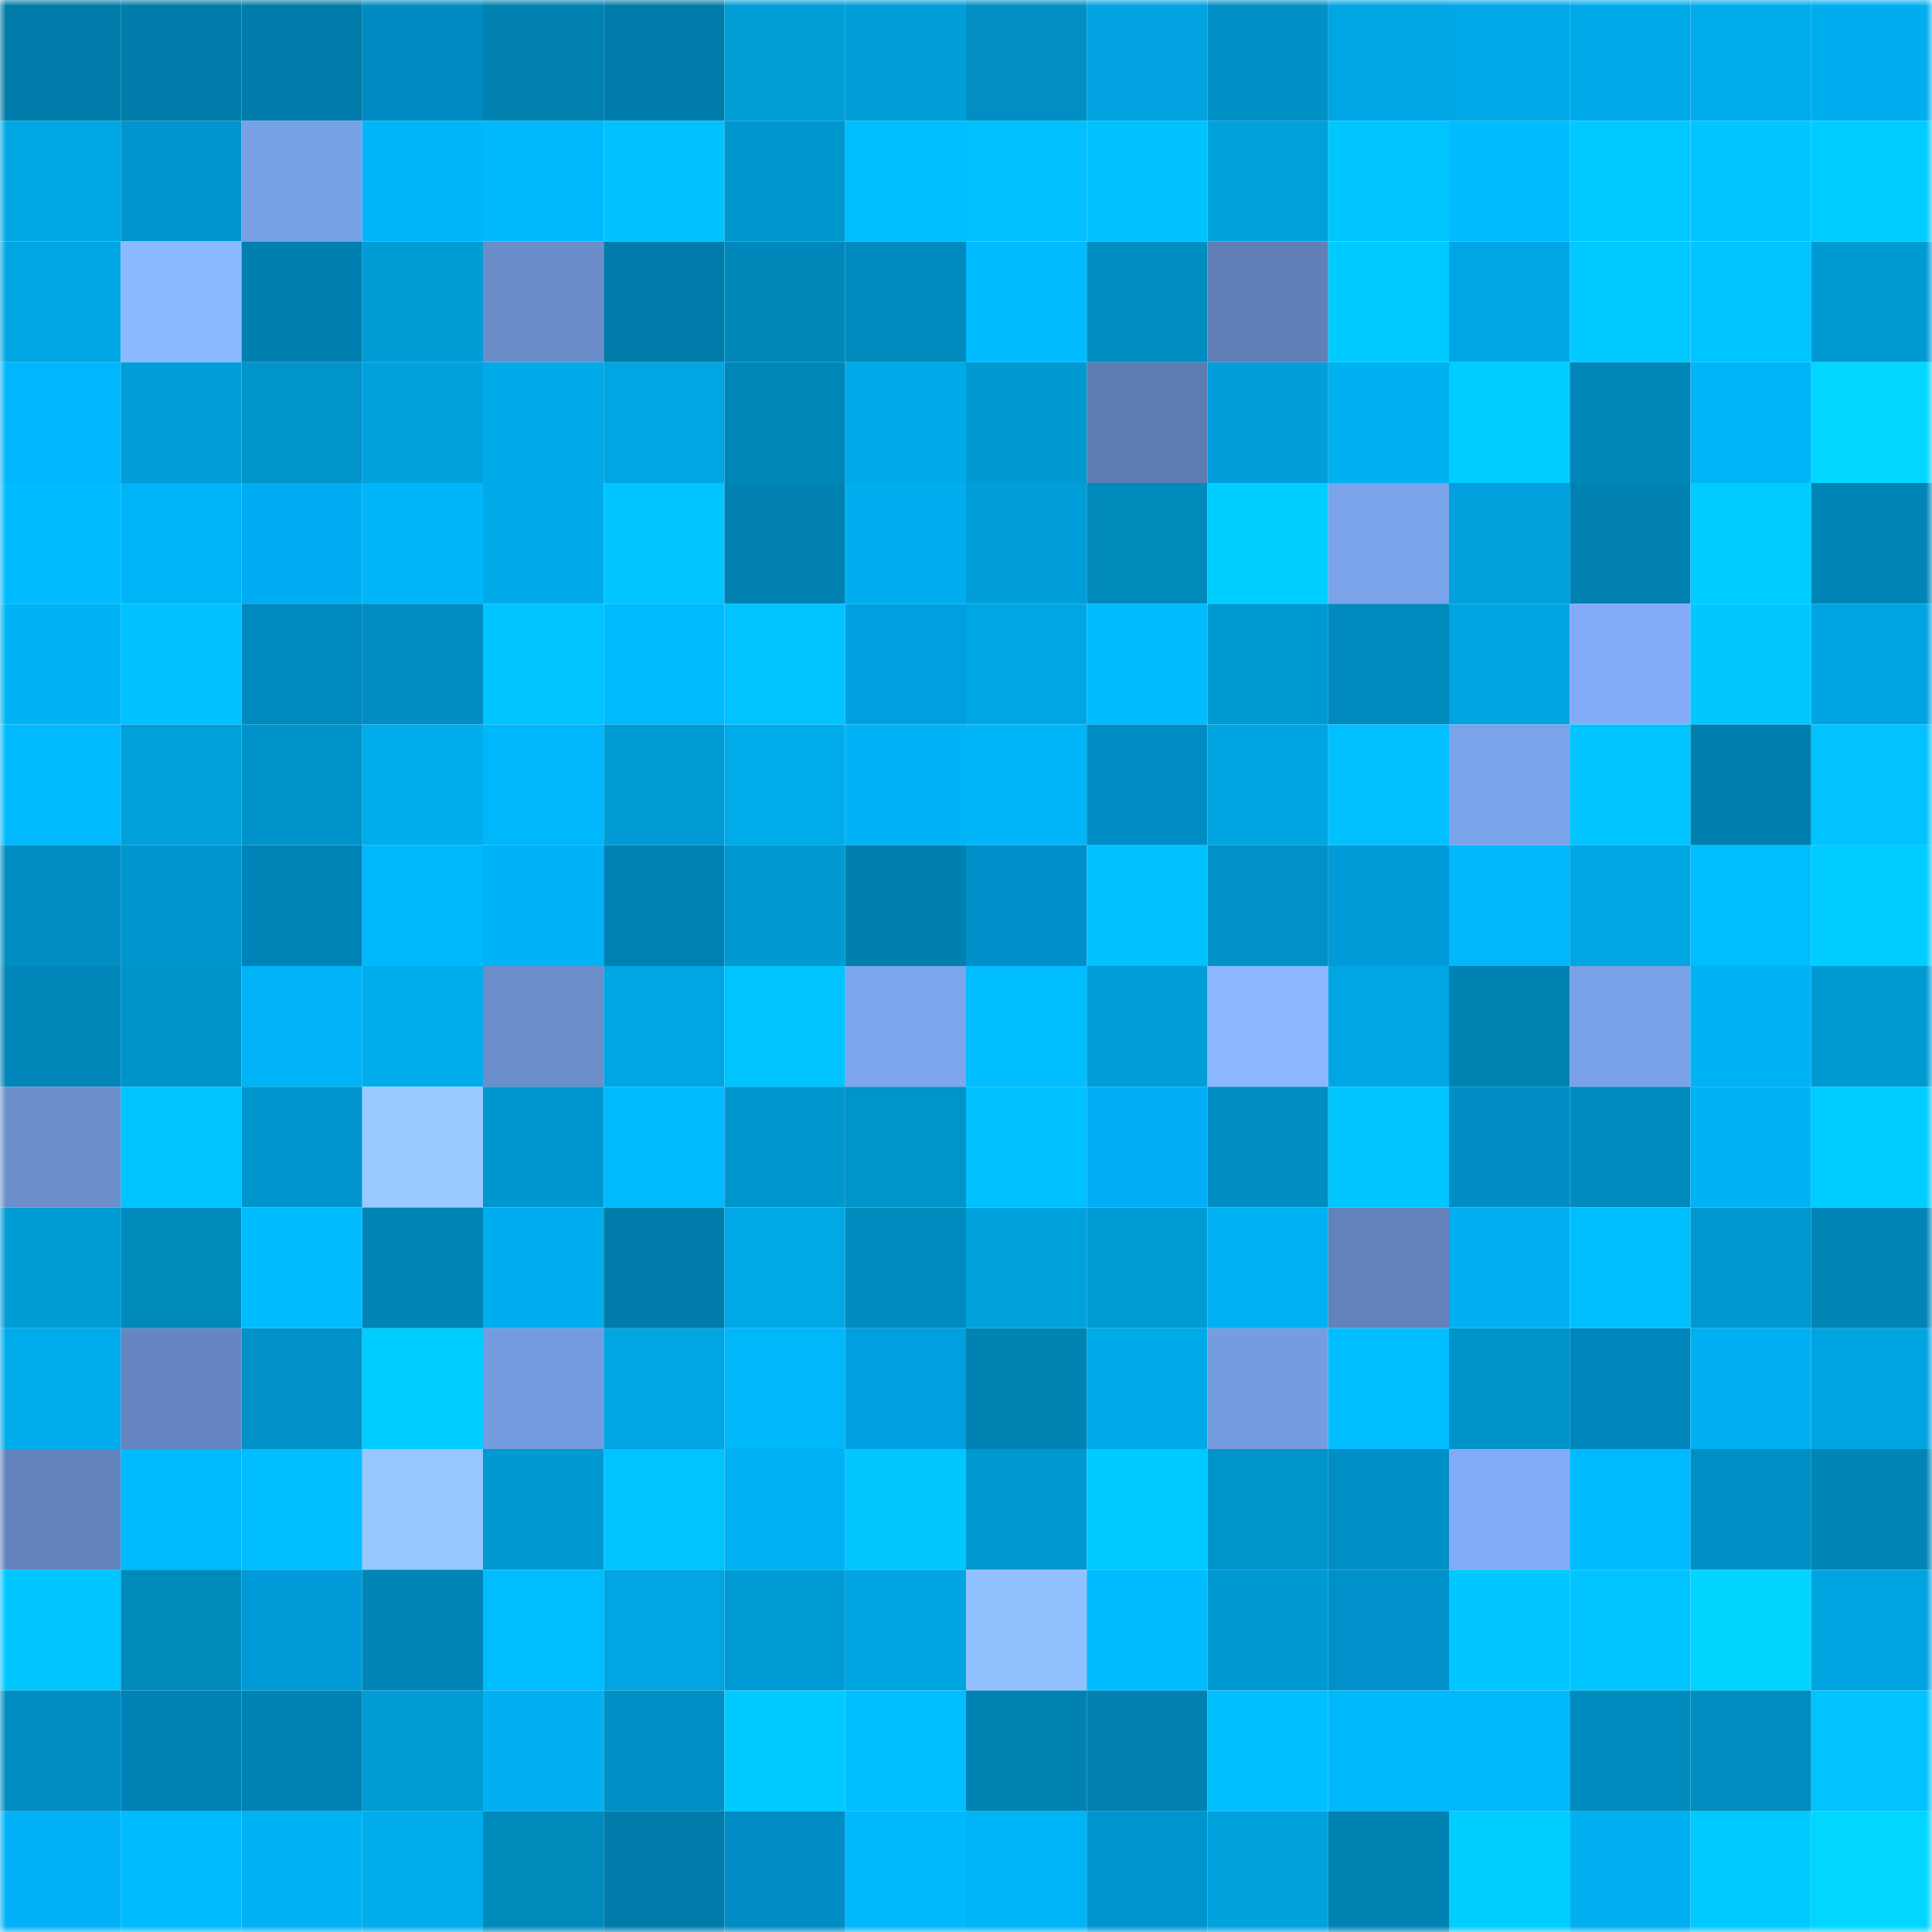 <svg viewBox="0 0 160 160" fill="none" role="img" xmlns="http://www.w3.org/2000/svg" width="240" height="240" name="ens%2Cramsos.eth"><mask id="861151206" mask-type="alpha" maskUnits="userSpaceOnUse" x="0" y="0" width="160" height="160"><rect width="160" height="160" fill="#FFFFFF"></rect></mask><g mask="url(#861151206)"><rect x="0" y="0" width="10" height="10" fill="#007caa"></rect><rect x="10" y="0" width="10" height="10" fill="#007caa"></rect><rect x="20" y="0" width="10" height="10" fill="#007caa"></rect><rect x="30" y="0" width="10" height="10" fill="#008ac2"></rect><rect x="40" y="0" width="10" height="10" fill="#0081b0"></rect><rect x="50" y="0" width="10" height="10" fill="#007caa"></rect><rect x="60" y="0" width="10" height="10" fill="#009dd7"></rect><rect x="70" y="0" width="10" height="10" fill="#009fd9"></rect><rect x="80" y="0" width="10" height="10" fill="#008ec3"></rect><rect x="90" y="0" width="10" height="10" fill="#00a3df"></rect><rect x="100" y="0" width="10" height="10" fill="#0090c5"></rect><rect x="110" y="0" width="10" height="10" fill="#00a6e4"></rect><rect x="120" y="0" width="10" height="10" fill="#00a8e7"></rect><rect x="130" y="0" width="10" height="10" fill="#00aae9"></rect><rect x="140" y="0" width="10" height="10" fill="#00acec"></rect><rect x="150" y="0" width="10" height="10" fill="#00aeef"></rect><rect x="0" y="10" width="10" height="10" fill="#00a7e5"></rect><rect x="10" y="10" width="10" height="10" fill="#0096cd"></rect><rect x="20" y="10" width="10" height="10" fill="#78a0e5"></rect><rect x="30" y="10" width="10" height="10" fill="#00b6f9"></rect><rect x="40" y="10" width="10" height="10" fill="#00b8fc"></rect><rect x="50" y="10" width="10" height="10" fill="#00c2ff"></rect><rect x="60" y="10" width="10" height="10" fill="#0096ce"></rect><rect x="70" y="10" width="10" height="10" fill="#00beff"></rect><rect x="80" y="10" width="10" height="10" fill="#00c0ff"></rect><rect x="90" y="10" width="10" height="10" fill="#00c2ff"></rect><rect x="100" y="10" width="10" height="10" fill="#00a0db"></rect><rect x="110" y="10" width="10" height="10" fill="#00c6ff"></rect><rect x="120" y="10" width="10" height="10" fill="#00bbff"></rect><rect x="130" y="10" width="10" height="10" fill="#00c9ff"></rect><rect x="140" y="10" width="10" height="10" fill="#00c6ff"></rect><rect x="150" y="10" width="10" height="10" fill="#00cdff"></rect><rect x="0" y="20" width="10" height="10" fill="#00a5e3"></rect><rect x="10" y="20" width="10" height="10" fill="#8bb9ff"></rect><rect x="20" y="20" width="10" height="10" fill="#0080b0"></rect><rect x="30" y="20" width="10" height="10" fill="#009cd6"></rect><rect x="40" y="20" width="10" height="10" fill="#6a8dca"></rect><rect x="50" y="20" width="10" height="10" fill="#007caa"></rect><rect x="60" y="20" width="10" height="10" fill="#0088ba"></rect><rect x="70" y="20" width="10" height="10" fill="#008abd"></rect><rect x="80" y="20" width="10" height="10" fill="#00bbff"></rect><rect x="90" y="20" width="10" height="10" fill="#008ec2"></rect><rect x="100" y="20" width="10" height="10" fill="#607fb6"></rect><rect x="110" y="20" width="10" height="10" fill="#00cbff"></rect><rect x="120" y="20" width="10" height="10" fill="#00a6e4"></rect><rect x="130" y="20" width="10" height="10" fill="#00c9ff"></rect><rect x="140" y="20" width="10" height="10" fill="#00c6ff"></rect><rect x="150" y="20" width="10" height="10" fill="#009ad2"></rect><rect x="0" y="30" width="10" height="10" fill="#00b6fe"></rect><rect x="10" y="30" width="10" height="10" fill="#009dd8"></rect><rect x="20" y="30" width="10" height="10" fill="#0094cb"></rect><rect x="30" y="30" width="10" height="10" fill="#00a1dd"></rect><rect x="40" y="30" width="10" height="10" fill="#00a9e8"></rect><rect x="50" y="30" width="10" height="10" fill="#00a5e2"></rect><rect x="60" y="30" width="10" height="10" fill="#0087b9"></rect><rect x="70" y="30" width="10" height="10" fill="#00a9e8"></rect><rect x="80" y="30" width="10" height="10" fill="#0099d1"></rect><rect x="90" y="30" width="10" height="10" fill="#5d7cb2"></rect><rect x="100" y="30" width="10" height="10" fill="#009fda"></rect><rect x="110" y="30" width="10" height="10" fill="#00b1f2"></rect><rect x="120" y="30" width="10" height="10" fill="#00cdff"></rect><rect x="130" y="30" width="10" height="10" fill="#0086b8"></rect><rect x="140" y="30" width="10" height="10" fill="#00b5f7"></rect><rect x="150" y="30" width="10" height="10" fill="#00d6ff"></rect><rect x="0" y="40" width="10" height="10" fill="#00bbff"></rect><rect x="10" y="40" width="10" height="10" fill="#00b5f7"></rect><rect x="20" y="40" width="10" height="10" fill="#00adf2"></rect><rect x="30" y="40" width="10" height="10" fill="#00b6f9"></rect><rect x="40" y="40" width="10" height="10" fill="#00aae8"></rect><rect x="50" y="40" width="10" height="10" fill="#00c4ff"></rect><rect x="60" y="40" width="10" height="10" fill="#0081b1"></rect><rect x="70" y="40" width="10" height="10" fill="#00aeef"></rect><rect x="80" y="40" width="10" height="10" fill="#009fda"></rect><rect x="90" y="40" width="10" height="10" fill="#0089bb"></rect><rect x="100" y="40" width="10" height="10" fill="#00ceff"></rect><rect x="110" y="40" width="10" height="10" fill="#7ba3ea"></rect><rect x="120" y="40" width="10" height="10" fill="#00a1dc"></rect><rect x="130" y="40" width="10" height="10" fill="#0081b1"></rect><rect x="140" y="40" width="10" height="10" fill="#00ccff"></rect><rect x="150" y="40" width="10" height="10" fill="#0085b6"></rect><rect x="0" y="50" width="10" height="10" fill="#00b3f5"></rect><rect x="10" y="50" width="10" height="10" fill="#00c2ff"></rect><rect x="20" y="50" width="10" height="10" fill="#0089bc"></rect><rect x="30" y="50" width="10" height="10" fill="#008dc1"></rect><rect x="40" y="50" width="10" height="10" fill="#00c4ff"></rect><rect x="50" y="50" width="10" height="10" fill="#00baff"></rect><rect x="60" y="50" width="10" height="10" fill="#00c4ff"></rect><rect x="70" y="50" width="10" height="10" fill="#00a0e0"></rect><rect x="80" y="50" width="10" height="10" fill="#00a6e3"></rect><rect x="90" y="50" width="10" height="10" fill="#00bcff"></rect><rect x="100" y="50" width="10" height="10" fill="#009ad3"></rect><rect x="110" y="50" width="10" height="10" fill="#008abd"></rect><rect x="120" y="50" width="10" height="10" fill="#00a4e0"></rect><rect x="130" y="50" width="10" height="10" fill="#82acf7"></rect><rect x="140" y="50" width="10" height="10" fill="#00c8ff"></rect><rect x="150" y="50" width="10" height="10" fill="#00a4e0"></rect><rect x="0" y="60" width="10" height="10" fill="#00b9ff"></rect><rect x="10" y="60" width="10" height="10" fill="#00a0db"></rect><rect x="20" y="60" width="10" height="10" fill="#0093c9"></rect><rect x="30" y="60" width="10" height="10" fill="#00aceb"></rect><rect x="40" y="60" width="10" height="10" fill="#00b7fb"></rect><rect x="50" y="60" width="10" height="10" fill="#009bd4"></rect><rect x="60" y="60" width="10" height="10" fill="#00abea"></rect><rect x="70" y="60" width="10" height="10" fill="#00b3f6"></rect><rect x="80" y="60" width="10" height="10" fill="#00b5f8"></rect><rect x="90" y="60" width="10" height="10" fill="#008cc4"></rect><rect x="100" y="60" width="10" height="10" fill="#00a4e0"></rect><rect x="110" y="60" width="10" height="10" fill="#00c0ff"></rect><rect x="120" y="60" width="10" height="10" fill="#7ba3ea"></rect><rect x="130" y="60" width="10" height="10" fill="#00c4ff"></rect><rect x="140" y="60" width="10" height="10" fill="#0080af"></rect><rect x="150" y="60" width="10" height="10" fill="#00c3ff"></rect><rect x="0" y="70" width="10" height="10" fill="#008dc1"></rect><rect x="10" y="70" width="10" height="10" fill="#0096cd"></rect><rect x="20" y="70" width="10" height="10" fill="#0083b7"></rect><rect x="30" y="70" width="10" height="10" fill="#00b9fd"></rect><rect x="40" y="70" width="10" height="10" fill="#00b3f6"></rect><rect x="50" y="70" width="10" height="10" fill="#0081b5"></rect><rect x="60" y="70" width="10" height="10" fill="#0099d1"></rect><rect x="70" y="70" width="10" height="10" fill="#0080af"></rect><rect x="80" y="70" width="10" height="10" fill="#008fc9"></rect><rect x="90" y="70" width="10" height="10" fill="#00c2ff"></rect><rect x="100" y="70" width="10" height="10" fill="#0091c7"></rect><rect x="110" y="70" width="10" height="10" fill="#009bd9"></rect><rect x="120" y="70" width="10" height="10" fill="#00b7fb"></rect><rect x="130" y="70" width="10" height="10" fill="#00a5e2"></rect><rect x="140" y="70" width="10" height="10" fill="#00beff"></rect><rect x="150" y="70" width="10" height="10" fill="#00cdff"></rect><rect x="0" y="80" width="10" height="10" fill="#0086b8"></rect><rect x="10" y="80" width="10" height="10" fill="#0093c9"></rect><rect x="20" y="80" width="10" height="10" fill="#00b4f7"></rect><rect x="30" y="80" width="10" height="10" fill="#00aceb"></rect><rect x="40" y="80" width="10" height="10" fill="#6c8fcc"></rect><rect x="50" y="80" width="10" height="10" fill="#00a5e2"></rect><rect x="60" y="80" width="10" height="10" fill="#00c4ff"></rect><rect x="70" y="80" width="10" height="10" fill="#7da6ee"></rect><rect x="80" y="80" width="10" height="10" fill="#00beff"></rect><rect x="90" y="80" width="10" height="10" fill="#009dd8"></rect><rect x="100" y="80" width="10" height="10" fill="#8ab7ff"></rect><rect x="110" y="80" width="10" height="10" fill="#00a6e4"></rect><rect x="120" y="80" width="10" height="10" fill="#0083b3"></rect><rect x="130" y="80" width="10" height="10" fill="#7aa2e8"></rect><rect x="140" y="80" width="10" height="10" fill="#00b3f5"></rect><rect x="150" y="80" width="10" height="10" fill="#009ad2"></rect><rect x="0" y="90" width="10" height="10" fill="#6c8fcc"></rect><rect x="10" y="90" width="10" height="10" fill="#00c4ff"></rect><rect x="20" y="90" width="10" height="10" fill="#0096cd"></rect><rect x="30" y="90" width="10" height="10" fill="#98caff"></rect><rect x="40" y="90" width="10" height="10" fill="#0097cf"></rect><rect x="50" y="90" width="10" height="10" fill="#00baff"></rect><rect x="60" y="90" width="10" height="10" fill="#0096ce"></rect><rect x="70" y="90" width="10" height="10" fill="#0094cb"></rect><rect x="80" y="90" width="10" height="10" fill="#00c1ff"></rect><rect x="90" y="90" width="10" height="10" fill="#00aff5"></rect><rect x="100" y="90" width="10" height="10" fill="#008dc1"></rect><rect x="110" y="90" width="10" height="10" fill="#00c6ff"></rect><rect x="120" y="90" width="10" height="10" fill="#008dc6"></rect><rect x="130" y="90" width="10" height="10" fill="#008bbf"></rect><rect x="140" y="90" width="10" height="10" fill="#00b3f5"></rect><rect x="150" y="90" width="10" height="10" fill="#00cdff"></rect><rect x="0" y="100" width="10" height="10" fill="#009cd5"></rect><rect x="10" y="100" width="10" height="10" fill="#0089bb"></rect><rect x="20" y="100" width="10" height="10" fill="#00bcff"></rect><rect x="30" y="100" width="10" height="10" fill="#0085b6"></rect><rect x="40" y="100" width="10" height="10" fill="#00aeef"></rect><rect x="50" y="100" width="10" height="10" fill="#007caa"></rect><rect x="60" y="100" width="10" height="10" fill="#00a8e6"></rect><rect x="70" y="100" width="10" height="10" fill="#008abd"></rect><rect x="80" y="100" width="10" height="10" fill="#00a2de"></rect><rect x="90" y="100" width="10" height="10" fill="#009bd4"></rect><rect x="100" y="100" width="10" height="10" fill="#00b2f4"></rect><rect x="110" y="100" width="10" height="10" fill="#6282bb"></rect><rect x="120" y="100" width="10" height="10" fill="#00b0f1"></rect><rect x="130" y="100" width="10" height="10" fill="#00bfff"></rect><rect x="140" y="100" width="10" height="10" fill="#0098d0"></rect><rect x="150" y="100" width="10" height="10" fill="#0085b6"></rect><rect x="0" y="110" width="10" height="10" fill="#00abeb"></rect><rect x="10" y="110" width="10" height="10" fill="#6586c0"></rect><rect x="20" y="110" width="10" height="10" fill="#0091c7"></rect><rect x="30" y="110" width="10" height="10" fill="#00cdff"></rect><rect x="40" y="110" width="10" height="10" fill="#759bdf"></rect><rect x="50" y="110" width="10" height="10" fill="#00a5e2"></rect><rect x="60" y="110" width="10" height="10" fill="#00b7fa"></rect><rect x="70" y="110" width="10" height="10" fill="#00a0e0"></rect><rect x="80" y="110" width="10" height="10" fill="#0083b3"></rect><rect x="90" y="110" width="10" height="10" fill="#00aae9"></rect><rect x="100" y="110" width="10" height="10" fill="#759cdf"></rect><rect x="110" y="110" width="10" height="10" fill="#00beff"></rect><rect x="120" y="110" width="10" height="10" fill="#0093ca"></rect><rect x="130" y="110" width="10" height="10" fill="#0086bc"></rect><rect x="140" y="110" width="10" height="10" fill="#00b0f2"></rect><rect x="150" y="110" width="10" height="10" fill="#00a4e0"></rect><rect x="0" y="120" width="10" height="10" fill="#6384bd"></rect><rect x="10" y="120" width="10" height="10" fill="#00baff"></rect><rect x="20" y="120" width="10" height="10" fill="#00beff"></rect><rect x="30" y="120" width="10" height="10" fill="#96c7ff"></rect><rect x="40" y="120" width="10" height="10" fill="#0099d2"></rect><rect x="50" y="120" width="10" height="10" fill="#00c4ff"></rect><rect x="60" y="120" width="10" height="10" fill="#00b1f3"></rect><rect x="70" y="120" width="10" height="10" fill="#00c8ff"></rect><rect x="80" y="120" width="10" height="10" fill="#0098d0"></rect><rect x="90" y="120" width="10" height="10" fill="#00caff"></rect><rect x="100" y="120" width="10" height="10" fill="#0094ca"></rect><rect x="110" y="120" width="10" height="10" fill="#008fc4"></rect><rect x="120" y="120" width="10" height="10" fill="#82acf6"></rect><rect x="130" y="120" width="10" height="10" fill="#00baff"></rect><rect x="140" y="120" width="10" height="10" fill="#008fc4"></rect><rect x="150" y="120" width="10" height="10" fill="#0085b6"></rect><rect x="0" y="130" width="10" height="10" fill="#00c6ff"></rect><rect x="10" y="130" width="10" height="10" fill="#0089bb"></rect><rect x="20" y="130" width="10" height="10" fill="#009ad8"></rect><rect x="30" y="130" width="10" height="10" fill="#0085b6"></rect><rect x="40" y="130" width="10" height="10" fill="#00bdff"></rect><rect x="50" y="130" width="10" height="10" fill="#00a5e2"></rect><rect x="60" y="130" width="10" height="10" fill="#009bd4"></rect><rect x="70" y="130" width="10" height="10" fill="#00a4e0"></rect><rect x="80" y="130" width="10" height="10" fill="#91c1ff"></rect><rect x="90" y="130" width="10" height="10" fill="#00bcff"></rect><rect x="100" y="130" width="10" height="10" fill="#0099d2"></rect><rect x="110" y="130" width="10" height="10" fill="#0090ca"></rect><rect x="120" y="130" width="10" height="10" fill="#00c7ff"></rect><rect x="130" y="130" width="10" height="10" fill="#00c4ff"></rect><rect x="140" y="130" width="10" height="10" fill="#00d4ff"></rect><rect x="150" y="130" width="10" height="10" fill="#00a4e0"></rect><rect x="0" y="140" width="10" height="10" fill="#008dc1"></rect><rect x="10" y="140" width="10" height="10" fill="#0081b5"></rect><rect x="20" y="140" width="10" height="10" fill="#0083b4"></rect><rect x="30" y="140" width="10" height="10" fill="#009cd6"></rect><rect x="40" y="140" width="10" height="10" fill="#00b0f2"></rect><rect x="50" y="140" width="10" height="10" fill="#0090c6"></rect><rect x="60" y="140" width="10" height="10" fill="#00cbff"></rect><rect x="70" y="140" width="10" height="10" fill="#00beff"></rect><rect x="80" y="140" width="10" height="10" fill="#0083b3"></rect><rect x="90" y="140" width="10" height="10" fill="#0081b1"></rect><rect x="100" y="140" width="10" height="10" fill="#00bfff"></rect><rect x="110" y="140" width="10" height="10" fill="#00b9fd"></rect><rect x="120" y="140" width="10" height="10" fill="#00b8fc"></rect><rect x="130" y="140" width="10" height="10" fill="#008bbf"></rect><rect x="140" y="140" width="10" height="10" fill="#008dc1"></rect><rect x="150" y="140" width="10" height="10" fill="#00c3ff"></rect><rect x="0" y="150" width="10" height="10" fill="#00b1f8"></rect><rect x="10" y="150" width="10" height="10" fill="#00bcff"></rect><rect x="20" y="150" width="10" height="10" fill="#00b1f3"></rect><rect x="30" y="150" width="10" height="10" fill="#00aceb"></rect><rect x="40" y="150" width="10" height="10" fill="#0089bb"></rect><rect x="50" y="150" width="10" height="10" fill="#007caa"></rect><rect x="60" y="150" width="10" height="10" fill="#008cc4"></rect><rect x="70" y="150" width="10" height="10" fill="#00b9fd"></rect><rect x="80" y="150" width="10" height="10" fill="#00b5f7"></rect><rect x="90" y="150" width="10" height="10" fill="#0094cf"></rect><rect x="100" y="150" width="10" height="10" fill="#00a2de"></rect><rect x="110" y="150" width="10" height="10" fill="#0082b2"></rect><rect x="120" y="150" width="10" height="10" fill="#00ceff"></rect><rect x="130" y="150" width="10" height="10" fill="#00b0f0"></rect><rect x="140" y="150" width="10" height="10" fill="#00cbff"></rect><rect x="150" y="150" width="10" height="10" fill="#00d6ff"></rect></g></svg>